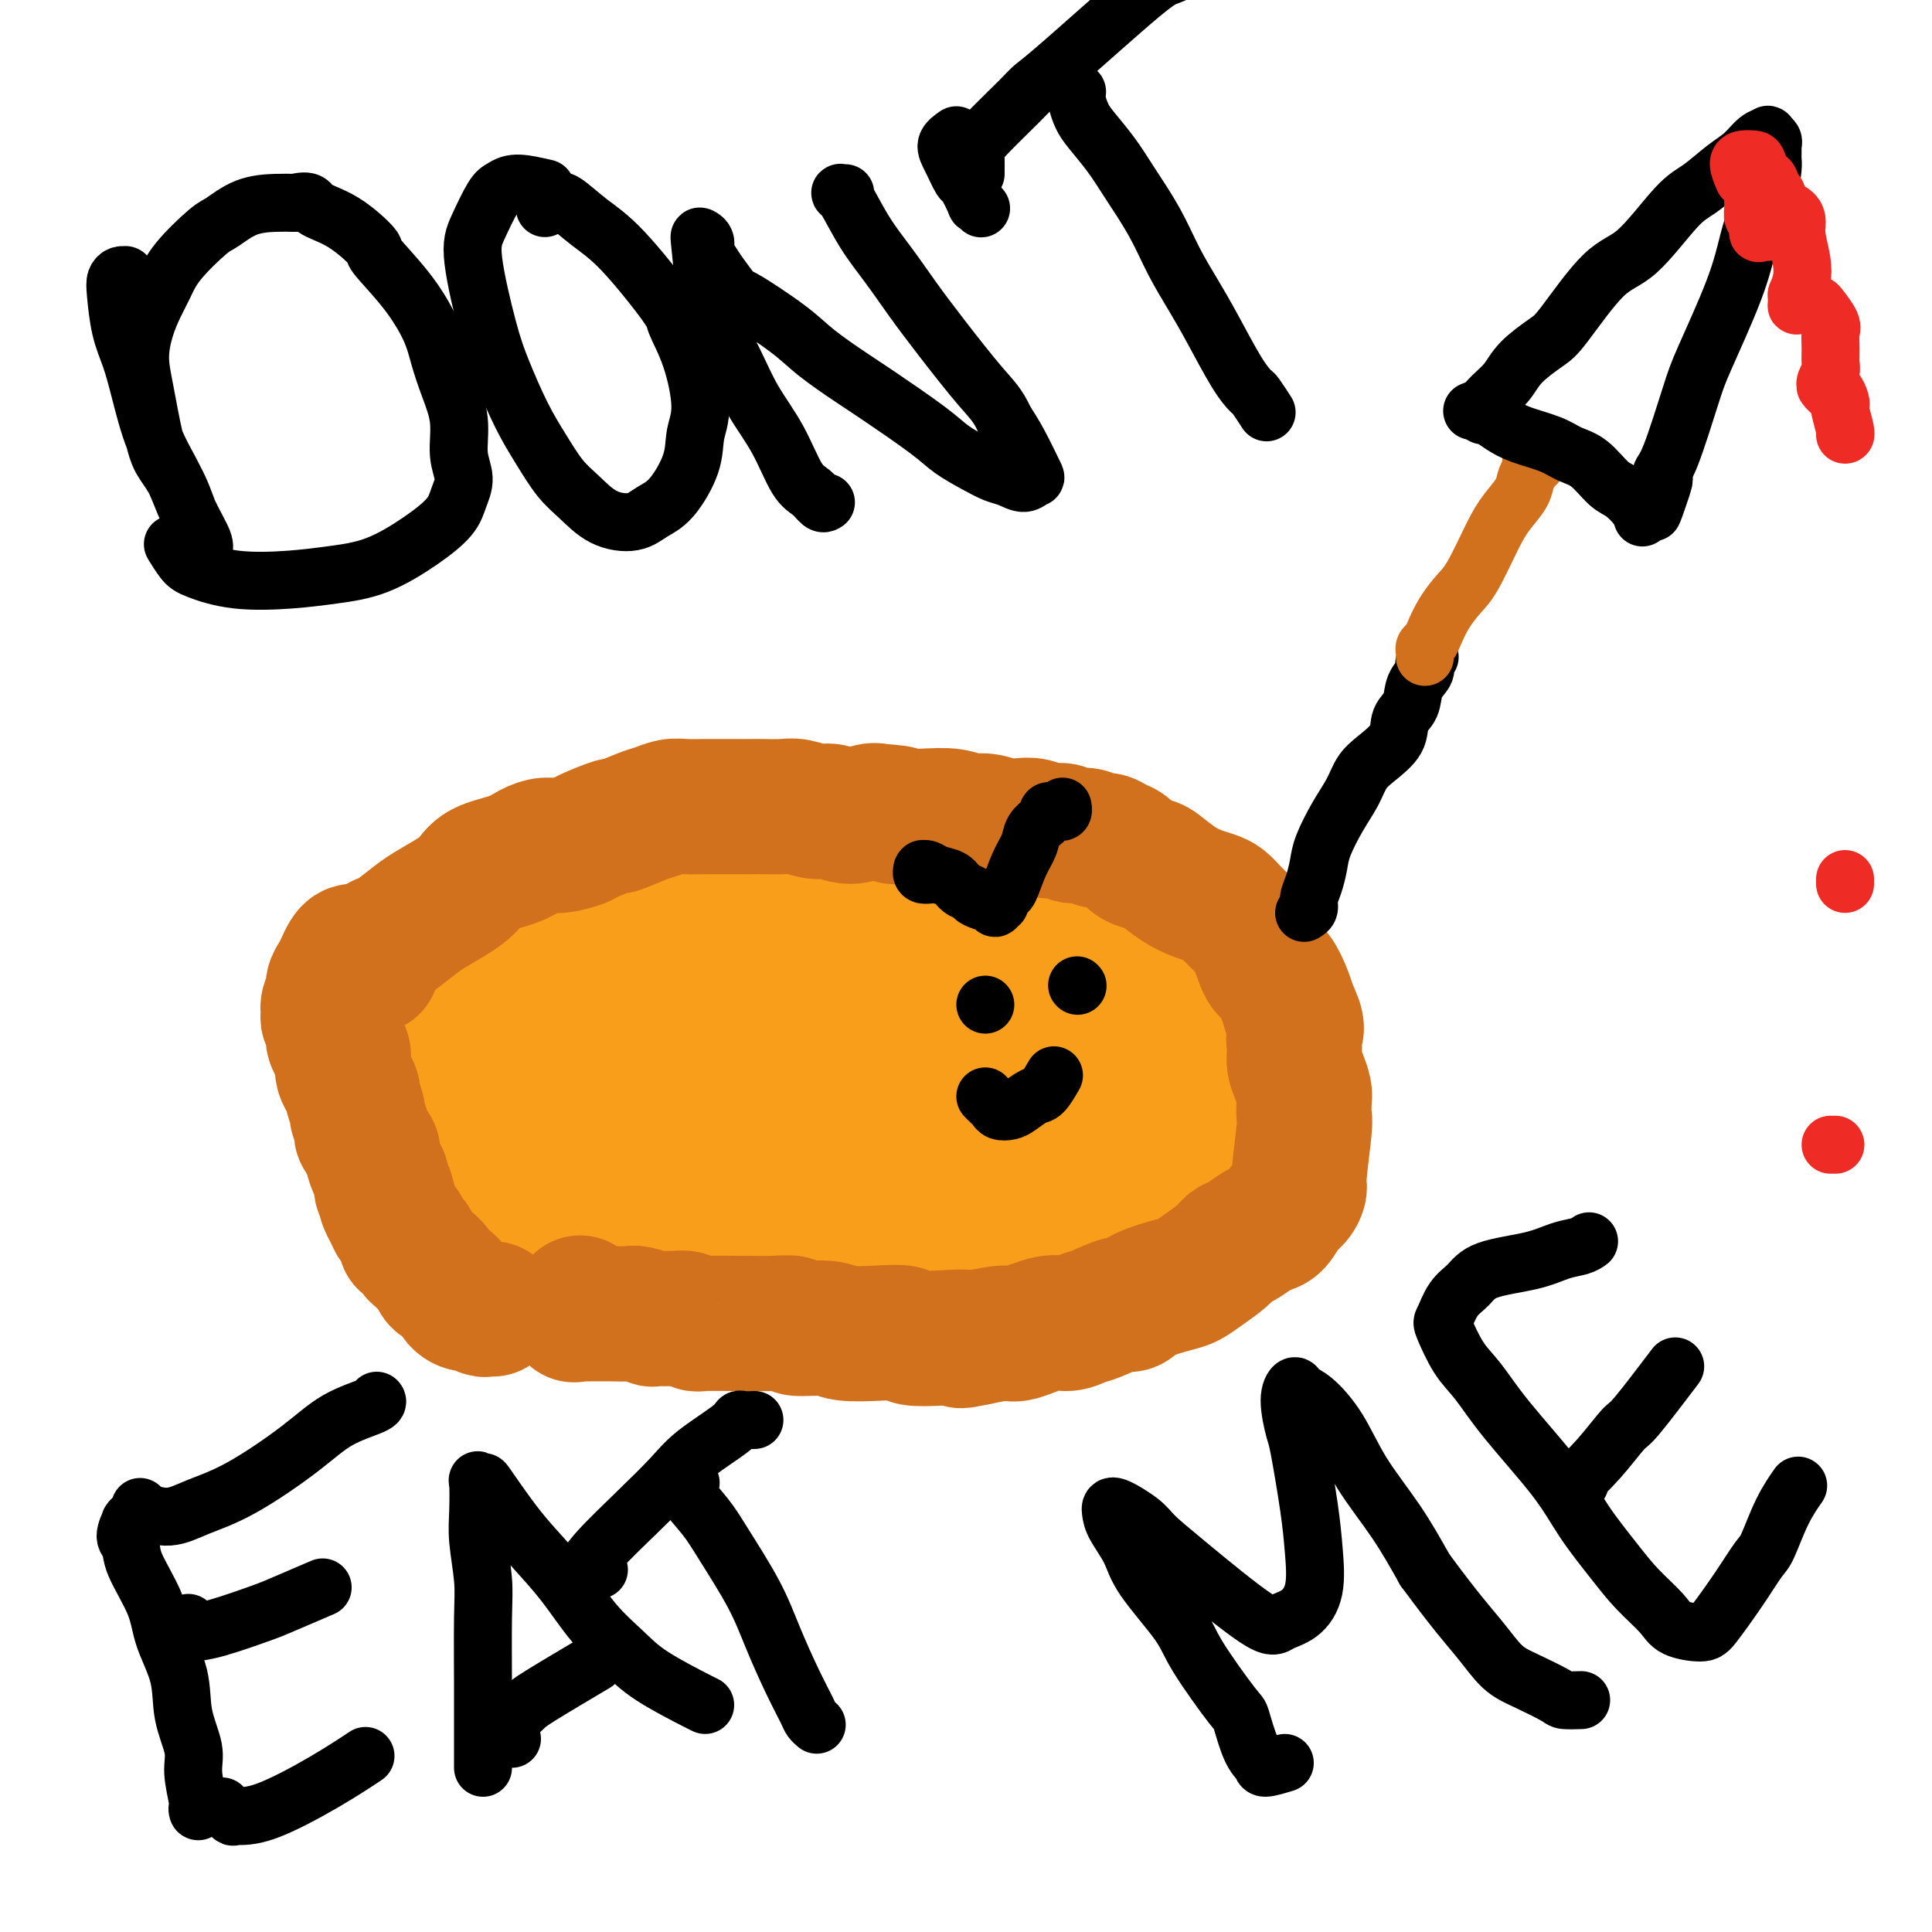 <svg viewBox='0 0 400 400' version='1.1' xmlns='http://www.w3.org/2000/svg' xmlns:xlink='http://www.w3.org/1999/xlink'><g fill='none' stroke='#F99E1B' stroke-width='12' stroke-linecap='round' stroke-linejoin='round'><path d='M68,199c1.426,0.429 2.853,0.858 4,1c1.147,0.142 2.015,-0.005 3,0c0.985,0.005 2.086,0.160 3,0c0.914,-0.160 1.639,-0.634 3,-1c1.361,-0.366 3.357,-0.624 5,-1c1.643,-0.376 2.934,-0.870 5,-1c2.066,-0.130 4.907,0.104 7,0c2.093,-0.104 3.436,-0.546 6,-1c2.564,-0.454 6.348,-0.921 9,-1c2.652,-0.079 4.172,0.230 6,0c1.828,-0.230 3.963,-1.001 6,-1c2.037,0.001 3.975,0.772 6,1c2.025,0.228 4.137,-0.087 6,0c1.863,0.087 3.479,0.574 6,1c2.521,0.426 5.948,0.789 8,1c2.052,0.211 2.728,0.271 4,0c1.272,-0.271 3.140,-0.871 5,-1c1.860,-0.129 3.711,0.213 5,0c1.289,-0.213 2.017,-0.982 4,-1c1.983,-0.018 5.223,0.713 7,1c1.777,0.287 2.093,0.130 4,0c1.907,-0.130 5.405,-0.232 7,0c1.595,0.232 1.289,0.798 2,1c0.711,0.202 2.441,0.040 5,0c2.559,-0.040 5.948,0.041 8,0c2.052,-0.041 2.768,-0.204 4,0c1.232,0.204 2.979,0.776 5,1c2.021,0.224 4.315,0.101 6,0c1.685,-0.101 2.761,-0.181 4,0c1.239,0.181 2.640,0.623 4,1c1.360,0.377 2.680,0.688 4,1'/><path d='M229,200c16.794,0.929 6.780,0.250 4,0c-2.780,-0.250 1.676,-0.071 4,0c2.324,0.071 2.518,0.033 3,0c0.482,-0.033 1.253,-0.060 2,0c0.747,0.060 1.470,0.209 2,0c0.530,-0.209 0.866,-0.774 1,-1c0.134,-0.226 0.067,-0.113 0,0'/><path d='M68,205c-0.845,-0.403 -1.691,-0.807 -2,-1c-0.309,-0.193 -0.083,-0.176 0,0c0.083,0.176 0.022,0.512 0,1c-0.022,0.488 -0.007,1.129 0,2c0.007,0.871 0.005,1.974 0,3c-0.005,1.026 -0.011,1.976 0,3c0.011,1.024 0.041,2.123 0,3c-0.041,0.877 -0.152,1.533 0,3c0.152,1.467 0.566,3.746 1,5c0.434,1.254 0.887,1.481 1,2c0.113,0.519 -0.114,1.328 0,2c0.114,0.672 0.569,1.207 1,2c0.431,0.793 0.836,1.844 1,3c0.164,1.156 0.085,2.417 0,3c-0.085,0.583 -0.177,0.488 0,1c0.177,0.512 0.624,1.632 1,3c0.376,1.368 0.681,2.985 1,4c0.319,1.015 0.652,1.427 1,2c0.348,0.573 0.711,1.308 1,2c0.289,0.692 0.505,1.340 1,2c0.495,0.660 1.270,1.333 2,2c0.730,0.667 1.416,1.330 2,2c0.584,0.670 1.066,1.348 2,2c0.934,0.652 2.319,1.278 3,2c0.681,0.722 0.658,1.542 1,2c0.342,0.458 1.051,0.556 2,1c0.949,0.444 2.140,1.235 3,2c0.860,0.765 1.389,1.504 2,2c0.611,0.496 1.306,0.748 2,1'/><path d='M94,266c3.785,3.585 2.249,1.549 2,1c-0.249,-0.549 0.789,0.390 2,1c1.211,0.610 2.596,0.893 4,1c1.404,0.107 2.827,0.039 4,0c1.173,-0.039 2.098,-0.048 3,0c0.902,0.048 1.783,0.153 3,0c1.217,-0.153 2.772,-0.563 4,-1c1.228,-0.437 2.131,-0.902 3,-1c0.869,-0.098 1.706,0.170 3,0c1.294,-0.170 3.046,-0.778 4,-1c0.954,-0.222 1.110,-0.059 2,0c0.890,0.059 2.514,0.012 4,0c1.486,-0.012 2.835,0.011 4,0c1.165,-0.011 2.146,-0.055 3,0c0.854,0.055 1.582,0.211 3,0c1.418,-0.211 3.526,-0.787 5,-1c1.474,-0.213 2.314,-0.061 3,0c0.686,0.061 1.218,0.030 2,0c0.782,-0.030 1.813,-0.061 3,0c1.187,0.061 2.530,0.214 4,0c1.470,-0.214 3.066,-0.793 4,-1c0.934,-0.207 1.205,-0.041 2,0c0.795,0.041 2.112,-0.041 3,0c0.888,0.041 1.346,0.207 3,0c1.654,-0.207 4.505,-0.788 6,-1c1.495,-0.212 1.634,-0.057 3,0c1.366,0.057 3.957,0.015 5,0c1.043,-0.015 0.537,-0.004 1,0c0.463,0.004 1.894,0.001 3,0c1.106,-0.001 1.887,-0.000 3,0c1.113,0.000 2.556,0.000 4,0'/><path d='M196,263c13.534,-0.928 5.369,-0.249 3,0c-2.369,0.249 1.058,0.067 3,0c1.942,-0.067 2.401,-0.018 3,0c0.599,0.018 1.340,0.005 2,0c0.660,-0.005 1.239,-0.001 2,0c0.761,0.001 1.702,0.001 3,0c1.298,-0.001 2.952,-0.001 4,0c1.048,0.001 1.491,0.005 2,0c0.509,-0.005 1.085,-0.019 2,0c0.915,0.019 2.171,0.073 3,0c0.829,-0.073 1.233,-0.271 2,0c0.767,0.271 1.897,1.011 3,1c1.103,-0.011 2.178,-0.772 3,-1c0.822,-0.228 1.390,0.079 2,0c0.610,-0.079 1.263,-0.543 2,-1c0.737,-0.457 1.560,-0.907 2,-1c0.440,-0.093 0.498,0.170 1,0c0.502,-0.170 1.448,-0.772 2,-1c0.552,-0.228 0.711,-0.080 2,-1c1.289,-0.920 3.708,-2.907 5,-4c1.292,-1.093 1.457,-1.291 2,-2c0.543,-0.709 1.465,-1.930 2,-3c0.535,-1.070 0.683,-1.991 1,-3c0.317,-1.009 0.802,-2.108 1,-3c0.198,-0.892 0.109,-1.579 0,-3c-0.109,-1.421 -0.240,-3.578 0,-5c0.240,-1.422 0.849,-2.110 1,-3c0.151,-0.890 -0.155,-1.981 0,-3c0.155,-1.019 0.773,-1.967 1,-3c0.227,-1.033 0.065,-2.152 0,-3c-0.065,-0.848 -0.032,-1.424 0,-2'/><path d='M255,222c0.624,-4.640 0.182,-2.239 0,-2c-0.182,0.239 -0.106,-1.683 0,-3c0.106,-1.317 0.240,-2.030 0,-3c-0.240,-0.970 -0.856,-2.198 -1,-3c-0.144,-0.802 0.183,-1.177 0,-2c-0.183,-0.823 -0.877,-2.093 -1,-3c-0.123,-0.907 0.325,-1.451 0,-2c-0.325,-0.549 -1.422,-1.104 -2,-2c-0.578,-0.896 -0.635,-2.132 -1,-3c-0.365,-0.868 -1.038,-1.367 -2,-2c-0.962,-0.633 -2.214,-1.400 -3,-2c-0.786,-0.600 -1.106,-1.035 -2,-2c-0.894,-0.965 -2.364,-2.462 -3,-3c-0.636,-0.538 -0.440,-0.118 -2,-1c-1.560,-0.882 -4.877,-3.067 -7,-4c-2.123,-0.933 -3.053,-0.612 -4,-1c-0.947,-0.388 -1.910,-1.483 -3,-2c-1.090,-0.517 -2.306,-0.457 -4,-1c-1.694,-0.543 -3.866,-1.690 -5,-2c-1.134,-0.310 -1.229,0.215 -2,0c-0.771,-0.215 -2.217,-1.171 -4,-2c-1.783,-0.829 -3.902,-1.532 -5,-2c-1.098,-0.468 -1.174,-0.700 -2,-1c-0.826,-0.300 -2.403,-0.669 -4,-1c-1.597,-0.331 -3.213,-0.624 -5,-1c-1.787,-0.376 -3.746,-0.833 -5,-1c-1.254,-0.167 -1.803,-0.042 -4,0c-2.197,0.042 -6.043,0.001 -8,0c-1.957,-0.001 -2.027,0.038 -3,0c-0.973,-0.038 -2.849,-0.154 -5,0c-2.151,0.154 -4.575,0.577 -7,1'/><path d='M161,172c-5.100,0.329 -4.352,0.651 -5,1c-0.648,0.349 -2.694,0.723 -4,1c-1.306,0.277 -1.874,0.455 -4,1c-2.126,0.545 -5.811,1.456 -8,2c-2.189,0.544 -2.880,0.722 -4,1c-1.120,0.278 -2.667,0.655 -4,1c-1.333,0.345 -2.452,0.658 -4,1c-1.548,0.342 -3.527,0.711 -5,1c-1.473,0.289 -2.442,0.496 -4,1c-1.558,0.504 -3.706,1.305 -5,2c-1.294,0.695 -1.735,1.286 -3,2c-1.265,0.714 -3.353,1.552 -5,2c-1.647,0.448 -2.851,0.504 -4,1c-1.149,0.496 -2.243,1.430 -3,2c-0.757,0.570 -1.178,0.774 -2,1c-0.822,0.226 -2.044,0.472 -3,1c-0.956,0.528 -1.645,1.337 -3,2c-1.355,0.663 -3.375,1.178 -5,2c-1.625,0.822 -2.855,1.949 -4,3c-1.145,1.051 -2.205,2.025 -3,3c-0.795,0.975 -1.323,1.950 -2,3c-0.677,1.050 -1.502,2.177 -2,3c-0.498,0.823 -0.670,1.344 -1,2c-0.330,0.656 -0.820,1.446 -1,2c-0.180,0.554 -0.052,0.873 0,1c0.052,0.127 0.026,0.064 0,0'/><path d='M81,194c0.431,-1.572 0.862,-3.143 1,-3c0.138,0.143 -0.015,2.002 0,4c0.015,1.998 0.200,4.135 0,7c-0.200,2.865 -0.785,6.458 -1,11c-0.215,4.542 -0.062,10.032 0,17c0.062,6.968 0.032,15.413 0,20c-0.032,4.587 -0.066,5.316 0,6c0.066,0.684 0.231,1.323 1,-1c0.769,-2.323 2.143,-7.608 3,-12c0.857,-4.392 1.196,-7.892 2,-12c0.804,-4.108 2.074,-8.824 3,-13c0.926,-4.176 1.510,-7.811 2,-12c0.490,-4.189 0.887,-8.933 1,-11c0.113,-2.067 -0.057,-1.456 0,-1c0.057,0.456 0.340,0.758 0,2c-0.340,1.242 -1.303,3.422 -2,8c-0.697,4.578 -1.128,11.552 -2,19c-0.872,7.448 -2.186,15.369 -3,20c-0.814,4.631 -1.129,5.972 -1,7c0.129,1.028 0.700,1.743 1,1c0.300,-0.743 0.328,-2.945 1,-6c0.672,-3.055 1.988,-6.962 3,-11c1.012,-4.038 1.720,-8.207 3,-14c1.280,-5.793 3.130,-13.212 4,-18c0.870,-4.788 0.758,-6.946 1,-8c0.242,-1.054 0.838,-1.003 1,-1c0.162,0.003 -0.111,-0.044 -1,4c-0.889,4.044 -2.393,12.177 -3,18c-0.607,5.823 -0.317,9.337 -1,15c-0.683,5.663 -2.338,13.475 -3,19c-0.662,5.525 -0.331,8.762 0,12'/><path d='M91,261c-0.890,10.013 0.385,1.545 1,-2c0.615,-3.545 0.569,-2.169 1,-5c0.431,-2.831 1.340,-9.871 2,-15c0.660,-5.129 1.073,-8.348 3,-16c1.927,-7.652 5.370,-19.737 7,-26c1.630,-6.263 1.448,-6.705 1,-7c-0.448,-0.295 -1.161,-0.442 -2,1c-0.839,1.442 -1.802,4.473 -3,9c-1.198,4.527 -2.630,10.551 -4,16c-1.370,5.449 -2.677,10.323 -4,18c-1.323,7.677 -2.663,18.158 -3,23c-0.337,4.842 0.330,4.044 1,4c0.670,-0.044 1.345,0.666 3,-3c1.655,-3.666 4.291,-11.706 6,-18c1.709,-6.294 2.492,-10.840 4,-16c1.508,-5.160 3.740,-10.934 5,-15c1.260,-4.066 1.547,-6.423 2,-9c0.453,-2.577 1.070,-5.375 0,-4c-1.070,1.375 -3.828,6.921 -5,9c-1.172,2.079 -0.757,0.691 -2,6c-1.243,5.309 -4.143,17.314 -6,25c-1.857,7.686 -2.672,11.053 -3,15c-0.328,3.947 -0.169,8.474 0,10c0.169,1.526 0.346,0.049 1,-2c0.654,-2.049 1.783,-4.672 3,-9c1.217,-4.328 2.520,-10.361 4,-16c1.480,-5.639 3.137,-10.884 5,-16c1.863,-5.116 3.932,-10.103 5,-14c1.068,-3.897 1.134,-6.703 1,-9c-0.134,-2.297 -0.467,-4.085 -1,-3c-0.533,1.085 -1.267,5.042 -2,9'/><path d='M111,201c-1.683,5.872 -4.891,16.051 -7,24c-2.109,7.949 -3.119,13.667 -4,19c-0.881,5.333 -1.632,10.280 -2,13c-0.368,2.720 -0.352,3.214 0,3c0.352,-0.214 1.040,-1.135 2,-4c0.960,-2.865 2.191,-7.675 4,-13c1.809,-5.325 4.195,-11.166 7,-19c2.805,-7.834 6.028,-17.662 8,-24c1.972,-6.338 2.693,-9.185 3,-11c0.307,-1.815 0.201,-2.596 0,-3c-0.201,-0.404 -0.496,-0.431 -2,4c-1.504,4.431 -4.218,13.321 -6,20c-1.782,6.679 -2.632,11.149 -4,19c-1.368,7.851 -3.254,19.083 -4,24c-0.746,4.917 -0.354,3.518 0,4c0.354,0.482 0.668,2.844 2,1c1.332,-1.844 3.682,-7.893 5,-13c1.318,-5.107 1.606,-9.273 4,-17c2.394,-7.727 6.895,-19.016 9,-26c2.105,-6.984 1.813,-9.664 2,-12c0.187,-2.336 0.852,-4.330 1,-5c0.148,-0.670 -0.222,-0.018 -1,1c-0.778,1.018 -1.963,2.400 -4,9c-2.037,6.600 -4.927,18.417 -6,24c-1.073,5.583 -0.329,4.931 -1,10c-0.671,5.069 -2.756,15.857 -3,21c-0.244,5.143 1.355,4.641 2,4c0.645,-0.641 0.338,-1.419 1,-3c0.662,-1.581 2.294,-3.964 5,-11c2.706,-7.036 6.488,-18.725 9,-27c2.512,-8.275 3.756,-13.138 5,-18'/><path d='M136,195c3.309,-11.418 1.583,-10.462 1,-11c-0.583,-0.538 -0.023,-2.568 0,-4c0.023,-1.432 -0.491,-2.266 -2,2c-1.509,4.266 -4.014,13.632 -6,20c-1.986,6.368 -3.453,9.739 -5,17c-1.547,7.261 -3.173,18.412 -4,25c-0.827,6.588 -0.853,8.615 0,10c0.853,1.385 2.587,2.130 4,1c1.413,-1.130 2.507,-4.134 4,-8c1.493,-3.866 3.386,-8.594 5,-15c1.614,-6.406 2.948,-14.490 4,-18c1.052,-3.510 1.824,-2.444 3,-7c1.176,-4.556 2.758,-14.732 3,-19c0.242,-4.268 -0.857,-2.626 -2,-2c-1.143,0.626 -2.332,0.236 -4,4c-1.668,3.764 -3.817,11.680 -5,18c-1.183,6.320 -1.400,11.042 -2,16c-0.600,4.958 -1.583,10.152 -2,15c-0.417,4.848 -0.269,9.349 0,11c0.269,1.651 0.659,0.451 1,0c0.341,-0.451 0.632,-0.154 2,-4c1.368,-3.846 3.814,-11.835 6,-18c2.186,-6.165 4.111,-10.506 6,-17c1.889,-6.494 3.742,-15.141 5,-20c1.258,-4.859 1.922,-5.929 2,-7c0.078,-1.071 -0.431,-2.142 -1,-2c-0.569,0.142 -1.200,1.497 -2,4c-0.800,2.503 -1.771,6.156 -3,11c-1.229,4.844 -2.715,10.881 -4,16c-1.285,5.119 -2.367,9.320 -3,15c-0.633,5.680 -0.816,12.840 -1,20'/><path d='M136,248c-0.461,6.556 0.388,5.447 1,5c0.612,-0.447 0.987,-0.231 3,-5c2.013,-4.769 5.662,-14.525 8,-22c2.338,-7.475 3.364,-12.671 5,-18c1.636,-5.329 3.882,-10.790 5,-15c1.118,-4.210 1.106,-7.169 1,-9c-0.106,-1.831 -0.308,-2.535 -1,-3c-0.692,-0.465 -1.874,-0.692 -3,2c-1.126,2.692 -2.197,8.303 -3,13c-0.803,4.697 -1.339,8.480 -2,15c-0.661,6.520 -1.448,15.778 -2,23c-0.552,7.222 -0.870,12.410 -1,16c-0.130,3.590 -0.073,5.583 1,5c1.073,-0.583 3.161,-3.742 5,-8c1.839,-4.258 3.429,-9.614 5,-15c1.571,-5.386 3.124,-10.802 5,-18c1.876,-7.198 4.073,-16.178 5,-21c0.927,-4.822 0.582,-5.488 0,-6c-0.582,-0.512 -1.401,-0.872 -2,0c-0.599,0.872 -0.979,2.974 -2,9c-1.021,6.026 -2.685,15.975 -4,23c-1.315,7.025 -2.282,11.126 -3,16c-0.718,4.874 -1.189,10.520 -1,14c0.189,3.480 1.036,4.795 2,5c0.964,0.205 2.046,-0.701 4,-7c1.954,-6.299 4.781,-17.993 7,-26c2.219,-8.007 3.829,-12.328 5,-18c1.171,-5.672 1.901,-12.696 2,-16c0.099,-3.304 -0.435,-2.890 -1,-2c-0.565,0.890 -1.161,2.254 -2,5c-0.839,2.746 -1.919,6.873 -3,11'/><path d='M170,201c-1.510,4.959 -2.284,10.357 -3,16c-0.716,5.643 -1.375,11.532 -2,16c-0.625,4.468 -1.216,7.514 -1,10c0.216,2.486 1.238,4.413 2,5c0.762,0.587 1.263,-0.166 3,-5c1.737,-4.834 4.711,-13.749 7,-20c2.289,-6.251 3.893,-9.836 5,-15c1.107,-5.164 1.717,-11.905 2,-15c0.283,-3.095 0.240,-2.542 0,-2c-0.240,0.542 -0.678,1.074 -1,3c-0.322,1.926 -0.530,5.246 -1,9c-0.470,3.754 -1.203,7.944 -2,12c-0.797,4.056 -1.659,7.980 -2,13c-0.341,5.020 -0.160,11.136 0,14c0.160,2.864 0.299,2.476 1,1c0.701,-1.476 1.965,-4.039 3,-8c1.035,-3.961 1.841,-9.318 3,-14c1.159,-4.682 2.672,-8.688 4,-14c1.328,-5.312 2.472,-11.930 3,-15c0.528,-3.070 0.438,-2.590 0,-3c-0.438,-0.410 -1.226,-1.708 -2,1c-0.774,2.708 -1.534,9.422 -2,15c-0.466,5.578 -0.639,10.018 -1,15c-0.361,4.982 -0.911,10.505 -1,15c-0.089,4.495 0.283,7.963 1,9c0.717,1.037 1.779,-0.356 3,-3c1.221,-2.644 2.601,-6.540 4,-11c1.399,-4.460 2.818,-9.484 4,-14c1.182,-4.516 2.126,-8.524 3,-12c0.874,-3.476 1.678,-6.422 2,-8c0.322,-1.578 0.161,-1.789 0,-2'/><path d='M202,194c2.552,-6.292 0.932,2.977 0,8c-0.932,5.023 -1.178,5.800 -1,9c0.178,3.200 0.779,8.823 1,13c0.221,4.177 0.063,6.908 0,8c-0.063,1.092 -0.032,0.546 0,0'/></g>
<g fill='none' stroke='#F99E1B' stroke-width='28' stroke-linecap='round' stroke-linejoin='round'><path d='M177,224c-2.822,-1.048 -5.644,-2.096 -7,-3c-1.356,-0.904 -1.245,-1.664 -1,-3c0.245,-1.336 0.623,-3.247 2,-5c1.377,-1.753 3.753,-3.348 8,-5c4.247,-1.652 10.367,-3.361 14,-4c3.633,-0.639 4.781,-0.209 7,1c2.219,1.209 5.509,3.196 7,5c1.491,1.804 1.183,3.426 1,5c-0.183,1.574 -0.240,3.102 -1,5c-0.760,1.898 -2.223,4.167 -4,6c-1.777,1.833 -3.867,3.231 -6,4c-2.133,0.769 -4.308,0.910 -7,0c-2.692,-0.910 -5.902,-2.869 -7,-4c-1.098,-1.131 -0.083,-1.433 0,-3c0.083,-1.567 -0.767,-4.400 1,-7c1.767,-2.600 6.151,-4.966 9,-6c2.849,-1.034 4.162,-0.736 7,1c2.838,1.736 7.199,4.908 10,8c2.801,3.092 4.040,6.102 5,9c0.960,2.898 1.641,5.683 2,8c0.359,2.317 0.397,4.167 0,6c-0.397,1.833 -1.231,3.648 -2,5c-0.769,1.352 -1.475,2.239 -4,2c-2.525,-0.239 -6.868,-1.605 -10,-3c-3.132,-1.395 -5.052,-2.818 -8,-4c-2.948,-1.182 -6.923,-2.121 -9,-3c-2.077,-0.879 -2.255,-1.697 -2,-2c0.255,-0.303 0.945,-0.092 2,0c1.055,0.092 2.476,0.063 4,0c1.524,-0.063 3.150,-0.161 5,0c1.850,0.161 3.925,0.580 6,1'/><path d='M199,238c3.445,0.708 3.557,1.980 4,3c0.443,1.020 1.217,1.790 1,3c-0.217,1.210 -1.425,2.862 -2,4c-0.575,1.138 -0.518,1.763 -3,3c-2.482,1.237 -7.505,3.085 -11,4c-3.495,0.915 -5.463,0.897 -8,1c-2.537,0.103 -5.644,0.325 -9,0c-3.356,-0.325 -6.962,-1.199 -10,-2c-3.038,-0.801 -5.510,-1.529 -8,-2c-2.490,-0.471 -4.999,-0.683 -7,-1c-2.001,-0.317 -3.494,-0.737 -5,-1c-1.506,-0.263 -3.023,-0.369 -4,0c-0.977,0.369 -1.412,1.213 -3,2c-1.588,0.787 -4.328,1.517 -6,2c-1.672,0.483 -2.277,0.719 -3,1c-0.723,0.281 -1.564,0.607 -2,1c-0.436,0.393 -0.468,0.853 -1,1c-0.532,0.147 -1.564,-0.019 -2,0c-0.436,0.019 -0.275,0.223 0,0c0.275,-0.223 0.665,-0.872 1,-1c0.335,-0.128 0.616,0.264 2,0c1.384,-0.264 3.872,-1.184 6,-2c2.128,-0.816 3.897,-1.527 6,-2c2.103,-0.473 4.539,-0.708 7,-1c2.461,-0.292 4.947,-0.640 7,-1c2.053,-0.360 3.673,-0.731 7,-1c3.327,-0.269 8.361,-0.437 12,-1c3.639,-0.563 5.883,-1.522 8,-2c2.117,-0.478 4.109,-0.475 8,-1c3.891,-0.525 9.683,-1.579 13,-2c3.317,-0.421 4.158,-0.211 5,0'/><path d='M202,243c13.023,-1.783 12.082,-1.742 13,-2c0.918,-0.258 3.695,-0.815 6,-1c2.305,-0.185 4.138,0.003 6,0c1.862,-0.003 3.754,-0.195 6,0c2.246,0.195 4.844,0.779 6,1c1.156,0.221 0.868,0.079 2,0c1.132,-0.079 3.685,-0.096 5,0c1.315,0.096 1.393,0.306 2,0c0.607,-0.306 1.742,-1.128 2,-2c0.258,-0.872 -0.363,-1.793 -1,-3c-0.637,-1.207 -1.292,-2.698 -2,-4c-0.708,-1.302 -1.470,-2.414 -3,-5c-1.530,-2.586 -3.829,-6.644 -6,-10c-2.171,-3.356 -4.215,-6.009 -5,-7c-0.785,-0.991 -0.311,-0.319 -3,-3c-2.689,-2.681 -8.541,-8.715 -12,-12c-3.459,-3.285 -4.527,-3.822 -6,-5c-1.473,-1.178 -3.353,-2.997 -5,-4c-1.647,-1.003 -3.063,-1.192 -5,-2c-1.937,-0.808 -4.397,-2.237 -7,-3c-2.603,-0.763 -5.349,-0.861 -7,-1c-1.651,-0.139 -2.208,-0.318 -4,0c-1.792,0.318 -4.819,1.133 -7,2c-2.181,0.867 -3.516,1.787 -4,2c-0.484,0.213 -0.117,-0.280 -1,0c-0.883,0.280 -3.014,1.333 -4,2c-0.986,0.667 -0.825,0.950 -1,1c-0.175,0.050 -0.686,-0.131 -1,0c-0.314,0.131 -0.431,0.574 0,1c0.431,0.426 1.409,0.836 2,1c0.591,0.164 0.796,0.082 1,0'/><path d='M169,189c0.993,0.157 1.974,0.048 4,0c2.026,-0.048 5.097,-0.035 7,0c1.903,0.035 2.637,0.093 4,0c1.363,-0.093 3.353,-0.335 6,0c2.647,0.335 5.950,1.249 8,2c2.050,0.751 2.846,1.341 4,2c1.154,0.659 2.664,1.389 5,3c2.336,1.611 5.497,4.103 8,6c2.503,1.897 4.348,3.199 5,4c0.652,0.801 0.110,1.100 1,3c0.890,1.900 3.210,5.401 5,8c1.790,2.599 3.050,4.295 4,6c0.950,1.705 1.592,3.420 2,5c0.408,1.580 0.584,3.024 1,5c0.416,1.976 1.072,4.485 1,6c-0.072,1.515 -0.872,2.038 -2,3c-1.128,0.962 -2.583,2.364 -4,3c-1.417,0.636 -2.797,0.507 -4,1c-1.203,0.493 -2.229,1.608 -4,2c-1.771,0.392 -4.287,0.060 -7,0c-2.713,-0.060 -5.624,0.153 -9,0c-3.376,-0.153 -7.218,-0.671 -10,-1c-2.782,-0.329 -4.503,-0.469 -6,-1c-1.497,-0.531 -2.770,-1.452 -4,-2c-1.230,-0.548 -2.416,-0.723 -4,-1c-1.584,-0.277 -3.564,-0.655 -5,-1c-1.436,-0.345 -2.327,-0.656 -4,-1c-1.673,-0.344 -4.129,-0.721 -6,-1c-1.871,-0.279 -3.158,-0.460 -5,-1c-1.842,-0.540 -4.241,-1.440 -6,-2c-1.759,-0.560 -2.880,-0.780 -4,-1'/><path d='M150,236c-9.049,-1.958 -4.671,-0.853 -5,-1c-0.329,-0.147 -5.364,-1.546 -8,-2c-2.636,-0.454 -2.873,0.036 -4,0c-1.127,-0.036 -3.143,-0.597 -5,-1c-1.857,-0.403 -3.554,-0.649 -6,-1c-2.446,-0.351 -5.642,-0.808 -7,-1c-1.358,-0.192 -0.878,-0.119 -2,0c-1.122,0.119 -3.847,0.284 -6,0c-2.153,-0.284 -3.735,-1.016 -5,-1c-1.265,0.016 -2.212,0.779 -3,1c-0.788,0.221 -1.419,-0.100 -2,0c-0.581,0.100 -1.114,0.620 -2,1c-0.886,0.380 -2.124,0.621 -3,1c-0.876,0.379 -1.389,0.897 -2,1c-0.611,0.103 -1.320,-0.210 -2,0c-0.680,0.210 -1.330,0.941 -2,1c-0.670,0.059 -1.359,-0.554 -2,-1c-0.641,-0.446 -1.233,-0.725 -2,-2c-0.767,-1.275 -1.707,-3.546 -2,-5c-0.293,-1.454 0.062,-2.091 0,-3c-0.062,-0.909 -0.539,-2.088 -1,-3c-0.461,-0.912 -0.904,-1.555 -1,-2c-0.096,-0.445 0.155,-0.691 0,-1c-0.155,-0.309 -0.714,-0.679 -1,-1c-0.286,-0.321 -0.297,-0.591 0,0c0.297,0.591 0.903,2.045 1,3c0.097,0.955 -0.314,1.411 0,3c0.314,1.589 1.354,4.313 2,6c0.646,1.687 0.899,2.339 2,3c1.101,0.661 3.051,1.330 5,2'/><path d='M87,233c2.072,1.345 3.753,2.206 6,3c2.247,0.794 5.060,1.520 9,2c3.940,0.480 9.006,0.714 13,1c3.994,0.286 6.915,0.623 10,1c3.085,0.377 6.335,0.794 9,1c2.665,0.206 4.746,0.200 9,0c4.254,-0.200 10.682,-0.593 15,-1c4.318,-0.407 6.525,-0.828 10,-1c3.475,-0.172 8.219,-0.094 12,0c3.781,0.094 6.597,0.204 11,1c4.403,0.796 10.391,2.279 13,3c2.609,0.721 1.840,0.680 3,1c1.160,0.320 4.248,1.000 7,2c2.752,1.000 5.168,2.321 7,3c1.832,0.679 3.079,0.718 4,1c0.921,0.282 1.515,0.808 2,1c0.485,0.192 0.861,0.052 1,0c0.139,-0.052 0.040,-0.015 0,0c-0.040,0.015 -0.020,0.007 0,0'/></g>
<g fill='none' stroke='#D2711D' stroke-width='28' stroke-linecap='round' stroke-linejoin='round'><path d='M77,200c0.203,-0.731 0.405,-1.462 0,-2c-0.405,-0.538 -1.418,-0.884 -2,-1c-0.582,-0.116 -0.733,-0.001 -1,0c-0.267,0.001 -0.650,-0.113 -1,0c-0.350,0.113 -0.667,0.453 -1,1c-0.333,0.547 -0.681,1.301 -1,2c-0.319,0.699 -0.607,1.343 -1,2c-0.393,0.657 -0.891,1.327 -1,2c-0.109,0.673 0.171,1.349 0,2c-0.171,0.651 -0.793,1.276 -1,2c-0.207,0.724 -0.000,1.546 0,2c0.000,0.454 -0.206,0.541 0,1c0.206,0.459 0.826,1.292 1,2c0.174,0.708 -0.098,1.292 0,2c0.098,0.708 0.565,1.540 1,2c0.435,0.460 0.839,0.547 1,1c0.161,0.453 0.081,1.271 0,2c-0.081,0.729 -0.161,1.369 0,2c0.161,0.631 0.564,1.252 1,2c0.436,0.748 0.906,1.623 1,2c0.094,0.377 -0.187,0.256 0,1c0.187,0.744 0.842,2.354 1,3c0.158,0.646 -0.183,0.328 0,1c0.183,0.672 0.889,2.333 1,3c0.111,0.667 -0.373,0.338 0,1c0.373,0.662 1.602,2.314 2,3c0.398,0.686 -0.034,0.408 0,1c0.034,0.592 0.535,2.056 1,3c0.465,0.944 0.894,1.370 1,2c0.106,0.630 -0.113,1.466 0,2c0.113,0.534 0.556,0.767 1,1'/><path d='M80,247c1.809,6.086 0.331,2.800 0,2c-0.331,-0.800 0.485,0.886 1,2c0.515,1.114 0.729,1.656 1,2c0.271,0.344 0.597,0.491 1,1c0.403,0.509 0.882,1.379 1,2c0.118,0.621 -0.124,0.992 0,1c0.124,0.008 0.615,-0.346 1,0c0.385,0.346 0.666,1.392 1,2c0.334,0.608 0.723,0.777 1,1c0.277,0.223 0.444,0.501 1,1c0.556,0.499 1.501,1.220 2,2c0.499,0.780 0.552,1.620 1,2c0.448,0.380 1.290,0.302 2,1c0.710,0.698 1.289,2.173 2,3c0.711,0.827 1.553,1.006 2,1c0.447,-0.006 0.498,-0.198 1,0c0.502,0.198 1.454,0.785 2,1c0.546,0.215 0.685,0.058 1,0c0.315,-0.058 0.804,-0.017 1,0c0.196,0.017 0.098,0.008 0,0'/><path d='M79,195c-0.139,0.555 -0.279,1.110 0,1c0.279,-0.110 0.976,-0.886 1,-1c0.024,-0.114 -0.625,0.434 0,0c0.625,-0.434 2.524,-1.849 4,-3c1.476,-1.151 2.530,-2.037 4,-3c1.470,-0.963 3.355,-2.002 5,-3c1.645,-0.998 3.049,-1.956 4,-3c0.951,-1.044 1.450,-2.174 3,-3c1.550,-0.826 4.153,-1.349 6,-2c1.847,-0.651 2.938,-1.430 4,-2c1.062,-0.570 2.093,-0.931 3,-1c0.907,-0.069 1.689,0.155 3,0c1.311,-0.155 3.153,-0.689 4,-1c0.847,-0.311 0.701,-0.398 2,-1c1.299,-0.602 4.042,-1.720 5,-2c0.958,-0.280 0.131,0.279 1,0c0.869,-0.279 3.434,-1.395 5,-2c1.566,-0.605 2.135,-0.698 3,-1c0.865,-0.302 2.028,-0.813 3,-1c0.972,-0.187 1.753,-0.050 3,0c1.247,0.050 2.960,0.014 4,0c1.040,-0.014 1.407,-0.005 3,0c1.593,0.005 4.412,0.005 6,0c1.588,-0.005 1.947,-0.017 3,0c1.053,0.017 2.801,0.062 4,0c1.199,-0.062 1.847,-0.230 3,0c1.153,0.230 2.809,0.860 4,1c1.191,0.140 1.917,-0.210 3,0c1.083,0.210 2.522,0.980 4,1c1.478,0.020 2.994,-0.708 4,-1c1.006,-0.292 1.503,-0.146 2,0'/><path d='M182,168c7.050,0.377 3.175,0.818 3,1c-0.175,0.182 3.349,0.105 6,0c2.651,-0.105 4.428,-0.238 6,0c1.572,0.238 2.938,0.847 4,1c1.062,0.153 1.820,-0.151 3,0c1.180,0.151 2.781,0.757 4,1c1.219,0.243 2.055,0.122 3,0c0.945,-0.122 2.000,-0.244 3,0c1.000,0.244 1.944,0.854 3,1c1.056,0.146 2.222,-0.172 3,0c0.778,0.172 1.167,0.834 2,1c0.833,0.166 2.110,-0.164 3,0c0.890,0.164 1.392,0.821 2,1c0.608,0.179 1.322,-0.120 2,0c0.678,0.120 1.321,0.660 2,1c0.679,0.340 1.395,0.479 2,1c0.605,0.521 1.099,1.425 2,2c0.901,0.575 2.209,0.823 3,1c0.791,0.177 1.065,0.284 2,1c0.935,0.716 2.529,2.040 4,3c1.471,0.960 2.818,1.557 4,2c1.182,0.443 2.200,0.734 3,1c0.800,0.266 1.383,0.509 2,1c0.617,0.491 1.267,1.231 2,2c0.733,0.769 1.547,1.565 2,2c0.453,0.435 0.545,0.507 1,1c0.455,0.493 1.274,1.406 2,3c0.726,1.594 1.360,3.871 2,5c0.640,1.129 1.288,1.112 2,2c0.712,0.888 1.489,2.682 2,4c0.511,1.318 0.755,2.159 1,3'/><path d='M267,209c2.080,4.083 1.279,4.291 1,5c-0.279,0.709 -0.036,1.918 0,3c0.036,1.082 -0.134,2.038 0,3c0.134,0.962 0.573,1.931 1,3c0.427,1.069 0.843,2.237 1,3c0.157,0.763 0.057,1.121 0,2c-0.057,0.879 -0.070,2.280 0,3c0.070,0.720 0.223,0.758 0,3c-0.223,2.242 -0.822,6.688 -1,9c-0.178,2.312 0.065,2.489 0,3c-0.065,0.511 -0.439,1.354 -1,2c-0.561,0.646 -1.309,1.094 -2,2c-0.691,0.906 -1.326,2.270 -2,3c-0.674,0.730 -1.386,0.828 -2,1c-0.614,0.172 -1.130,0.420 -2,1c-0.870,0.580 -2.096,1.493 -3,2c-0.904,0.507 -1.488,0.607 -2,1c-0.512,0.393 -0.952,1.077 -2,2c-1.048,0.923 -2.704,2.084 -4,3c-1.296,0.916 -2.231,1.589 -3,2c-0.769,0.411 -1.371,0.562 -3,1c-1.629,0.438 -4.284,1.164 -6,2c-1.716,0.836 -2.493,1.784 -3,2c-0.507,0.216 -0.744,-0.298 -2,0c-1.256,0.298 -3.530,1.408 -5,2c-1.470,0.592 -2.134,0.666 -3,1c-0.866,0.334 -1.934,0.929 -3,1c-1.066,0.071 -2.131,-0.383 -4,0c-1.869,0.383 -4.542,1.603 -6,2c-1.458,0.397 -1.702,-0.029 -3,0c-1.298,0.029 -3.649,0.515 -6,1'/><path d='M202,277c-5.193,1.087 -2.174,0.305 -2,0c0.174,-0.305 -2.495,-0.133 -5,0c-2.505,0.133 -4.844,0.228 -6,0c-1.156,-0.228 -1.127,-0.778 -2,-1c-0.873,-0.222 -2.648,-0.116 -5,0c-2.352,0.116 -5.282,0.241 -7,0c-1.718,-0.241 -2.225,-0.849 -4,-1c-1.775,-0.151 -4.817,0.156 -6,0c-1.183,-0.156 -0.506,-0.774 -1,-1c-0.494,-0.226 -2.159,-0.060 -4,0c-1.841,0.060 -3.858,0.012 -5,0c-1.142,-0.012 -1.409,0.011 -3,0c-1.591,-0.011 -4.506,-0.055 -6,0c-1.494,0.055 -1.566,0.211 -2,0c-0.434,-0.211 -1.228,-0.789 -2,-1c-0.772,-0.211 -1.522,-0.057 -2,0c-0.478,0.057 -0.686,0.016 -1,0c-0.314,-0.016 -0.735,-0.008 -1,0c-0.265,0.008 -0.374,0.016 -1,0c-0.626,-0.016 -1.770,-0.057 -2,0c-0.230,0.057 0.454,0.211 0,0c-0.454,-0.211 -2.047,-0.789 -3,-1c-0.953,-0.211 -1.267,-0.056 -2,0c-0.733,0.056 -1.885,0.015 -3,0c-1.115,-0.015 -2.195,-0.002 -3,0c-0.805,0.002 -1.336,-0.007 -2,0c-0.664,0.007 -1.460,0.029 -2,0c-0.540,-0.029 -0.825,-0.111 -1,0c-0.175,0.111 -0.239,0.414 0,0c0.239,-0.414 0.783,-1.547 1,-2c0.217,-0.453 0.109,-0.227 0,0'/></g>
<g fill='none' stroke='#000000' stroke-width='12' stroke-linecap='round' stroke-linejoin='round'><path d='M204,208c0.000,0.000 0.000,0.000 0,0c0.000,0.000 0.000,-0.000 0,0c0.000,0.000 0.000,0.000 0,0'/><path d='M223,204c0.000,0.000 0.100,0.100 0.1,0.1'/><path d='M204,227c0.326,0.339 0.653,0.677 1,1c0.347,0.323 0.716,0.629 1,1c0.284,0.371 0.484,0.806 1,1c0.516,0.194 1.347,0.146 2,0c0.653,-0.146 1.128,-0.390 2,-1c0.872,-0.610 2.141,-1.586 3,-2c0.859,-0.414 1.308,-0.265 2,-1c0.692,-0.735 1.626,-2.353 2,-3c0.374,-0.647 0.187,-0.324 0,0'/><path d='M27,58c-0.445,-0.428 -0.890,-0.855 -1,-1c-0.110,-0.145 0.116,-0.007 0,0c-0.116,0.007 -0.575,-0.117 -1,0c-0.425,0.117 -0.816,0.477 -1,1c-0.184,0.523 -0.161,1.211 0,3c0.161,1.789 0.459,4.678 1,7c0.541,2.322 1.327,4.075 2,6c0.673,1.925 1.235,4.021 2,7c0.765,2.979 1.732,6.839 3,10c1.268,3.161 2.837,5.622 4,8c1.163,2.378 1.920,4.674 3,7c1.080,2.326 2.482,4.684 3,6c0.518,1.316 0.151,1.592 0,2c-0.151,0.408 -0.088,0.949 0,1c0.088,0.051 0.200,-0.387 0,-1c-0.200,-0.613 -0.711,-1.400 -1,-2c-0.289,-0.600 -0.357,-1.012 -1,-3c-0.643,-1.988 -1.861,-5.552 -3,-8c-1.139,-2.448 -2.198,-3.781 -3,-5c-0.802,-1.219 -1.347,-2.325 -2,-5c-0.653,-2.675 -1.412,-6.921 -2,-10c-0.588,-3.079 -1.003,-4.992 -1,-7c0.003,-2.008 0.424,-4.111 1,-6c0.576,-1.889 1.307,-3.565 2,-5c0.693,-1.435 1.348,-2.629 2,-4c0.652,-1.371 1.301,-2.917 3,-5c1.699,-2.083 4.450,-4.702 6,-6c1.550,-1.298 1.900,-1.276 3,-2c1.100,-0.724 2.950,-2.195 5,-3c2.050,-0.805 4.300,-0.944 6,-1c1.700,-0.056 2.850,-0.028 4,0'/><path d='M61,42c3.425,-0.805 2.988,0.182 4,1c1.012,0.818 3.472,1.466 6,3c2.528,1.534 5.125,3.952 6,5c0.875,1.048 0.030,0.725 1,2c0.970,1.275 3.756,4.148 6,7c2.244,2.852 3.945,5.683 5,8c1.055,2.317 1.464,4.121 2,6c0.536,1.879 1.198,3.832 2,6c0.802,2.168 1.742,4.550 2,7c0.258,2.450 -0.167,4.968 0,7c0.167,2.032 0.926,3.577 1,5c0.074,1.423 -0.536,2.724 -1,4c-0.464,1.276 -0.783,2.527 -2,4c-1.217,1.473 -3.333,3.167 -6,5c-2.667,1.833 -5.883,3.805 -9,5c-3.117,1.195 -6.133,1.612 -9,2c-2.867,0.388 -5.585,0.748 -9,1c-3.415,0.252 -7.528,0.396 -11,0c-3.472,-0.396 -6.302,-1.333 -8,-2c-1.698,-0.667 -2.265,-1.064 -3,-2c-0.735,-0.936 -1.639,-2.410 -2,-3c-0.361,-0.590 -0.181,-0.295 0,0'/><path d='M113,39c-2.236,-0.516 -4.472,-1.032 -6,-1c-1.528,0.032 -2.348,0.611 -3,1c-0.652,0.389 -1.137,0.589 -2,2c-0.863,1.411 -2.104,4.035 -3,6c-0.896,1.965 -1.447,3.272 -1,7c0.447,3.728 1.894,9.876 3,14c1.106,4.124 1.873,6.223 3,9c1.127,2.777 2.613,6.232 4,9c1.387,2.768 2.674,4.848 4,7c1.326,2.152 2.689,4.374 4,6c1.311,1.626 2.569,2.654 4,4c1.431,1.346 3.035,3.008 5,4c1.965,0.992 4.291,1.312 6,1c1.709,-0.312 2.803,-1.257 4,-2c1.197,-0.743 2.498,-1.284 4,-3c1.502,-1.716 3.204,-4.607 4,-7c0.796,-2.393 0.686,-4.289 1,-6c0.314,-1.711 1.051,-3.237 1,-6c-0.051,-2.763 -0.889,-6.762 -2,-10c-1.111,-3.238 -2.493,-5.716 -3,-7c-0.507,-1.284 -0.138,-1.375 -2,-4c-1.862,-2.625 -5.956,-7.786 -9,-11c-3.044,-3.214 -5.037,-4.483 -7,-6c-1.963,-1.517 -3.897,-3.283 -5,-4c-1.103,-0.717 -1.374,-0.385 -2,0c-0.626,0.385 -1.607,0.824 -2,1c-0.393,0.176 -0.196,0.088 0,0'/><path d='M171,104c-0.264,0.187 -0.528,0.373 -1,0c-0.472,-0.373 -1.154,-1.307 -2,-2c-0.846,-0.693 -1.858,-1.146 -3,-3c-1.142,-1.854 -2.414,-5.110 -4,-8c-1.586,-2.890 -3.486,-5.415 -5,-8c-1.514,-2.585 -2.641,-5.229 -4,-8c-1.359,-2.771 -2.949,-5.669 -4,-8c-1.051,-2.331 -1.564,-4.097 -2,-7c-0.436,-2.903 -0.794,-6.944 -1,-9c-0.206,-2.056 -0.261,-2.127 0,-2c0.261,0.127 0.838,0.452 1,1c0.162,0.548 -0.090,1.319 0,2c0.090,0.681 0.523,1.273 1,2c0.477,0.727 0.998,1.589 2,3c1.002,1.411 2.484,3.372 3,4c0.516,0.628 0.067,-0.075 2,1c1.933,1.075 6.247,3.929 9,6c2.753,2.071 3.946,3.359 6,5c2.054,1.641 4.968,3.637 7,5c2.032,1.363 3.180,2.095 6,4c2.820,1.905 7.311,4.982 10,7c2.689,2.018 3.578,2.976 5,4c1.422,1.024 3.379,2.113 5,3c1.621,0.887 2.906,1.574 4,2c1.094,0.426 1.997,0.593 3,1c1.003,0.407 2.106,1.054 3,1c0.894,-0.054 1.580,-0.808 2,-1c0.420,-0.192 0.575,0.179 0,-1c-0.575,-1.179 -1.878,-3.908 -3,-6c-1.122,-2.092 -2.061,-3.546 -3,-5'/><path d='M208,87c-1.346,-3.095 -2.712,-4.334 -5,-7c-2.288,-2.666 -5.499,-6.760 -8,-10c-2.501,-3.240 -4.293,-5.624 -6,-8c-1.707,-2.376 -3.329,-4.742 -5,-7c-1.671,-2.258 -3.390,-4.409 -5,-7c-1.610,-2.591 -3.112,-5.622 -4,-7c-0.888,-1.378 -1.162,-1.102 -1,-1c0.162,0.102 0.761,0.029 1,0c0.239,-0.029 0.120,-0.015 0,0'/><path d='M198,28c-0.901,0.628 -1.803,1.255 -2,2c-0.197,0.745 0.310,1.606 1,3c0.690,1.394 1.562,3.319 2,4c0.438,0.681 0.443,0.116 1,1c0.557,0.884 1.665,3.216 2,4c0.335,0.784 -0.102,0.019 0,0c0.102,-0.019 0.743,0.709 1,1c0.257,0.291 0.128,0.146 0,0'/><path d='M223,19c-0.079,0.565 -0.158,1.131 0,2c0.158,0.869 0.552,2.043 1,3c0.448,0.957 0.951,1.699 2,3c1.049,1.301 2.643,3.161 4,5c1.357,1.839 2.476,3.656 4,6c1.524,2.344 3.454,5.215 5,8c1.546,2.785 2.709,5.486 4,8c1.291,2.514 2.712,4.842 4,7c1.288,2.158 2.444,4.144 4,7c1.556,2.856 3.514,6.580 5,9c1.486,2.420 2.501,3.535 3,4c0.499,0.465 0.480,0.279 1,1c0.520,0.721 1.577,2.349 2,3c0.423,0.651 0.211,0.326 0,0'/><path d='M202,36c-0.002,-0.246 -0.005,-0.492 0,-1c0.005,-0.508 0.017,-1.277 0,-2c-0.017,-0.723 -0.063,-1.401 0,-2c0.063,-0.599 0.236,-1.120 2,-3c1.764,-1.880 5.118,-5.119 7,-7c1.882,-1.881 2.293,-2.405 3,-3c0.707,-0.595 1.709,-1.262 6,-5c4.291,-3.738 11.870,-10.546 16,-14c4.130,-3.454 4.810,-3.553 6,-4c1.190,-0.447 2.891,-1.240 4,-2c1.109,-0.760 1.625,-1.486 2,-2c0.375,-0.514 0.609,-0.817 1,-1c0.391,-0.183 0.940,-0.245 1,0c0.060,0.245 -0.368,0.797 0,1c0.368,0.203 1.534,0.058 2,0c0.466,-0.058 0.233,-0.029 0,0'/><path d='M28,315c-0.412,-0.021 -0.825,-0.043 -1,0c-0.175,0.043 -0.114,0.149 0,0c0.114,-0.149 0.279,-0.555 0,0c-0.279,0.555 -1.002,2.070 -1,3c0.002,0.930 0.729,1.274 1,2c0.271,0.726 0.084,1.833 1,4c0.916,2.167 2.933,5.395 4,8c1.067,2.605 1.185,4.589 2,7c0.815,2.411 2.327,5.251 3,8c0.673,2.749 0.506,5.407 1,8c0.494,2.593 1.648,5.122 2,7c0.352,1.878 -0.098,3.107 0,5c0.098,1.893 0.744,4.451 1,6c0.256,1.549 0.121,2.089 0,2c-0.121,-0.089 -0.228,-0.807 0,-1c0.228,-0.193 0.792,0.140 1,0c0.208,-0.140 0.059,-0.754 0,-1c-0.059,-0.246 -0.030,-0.123 0,0'/><path d='M29,312c-0.012,0.267 -0.024,0.534 1,1c1.024,0.466 3.085,1.132 5,1c1.915,-0.132 3.683,-1.061 6,-2c2.317,-0.939 5.181,-1.887 9,-4c3.819,-2.113 8.592,-5.389 12,-8c3.408,-2.611 5.449,-4.555 8,-6c2.551,-1.445 5.610,-2.389 7,-3c1.390,-0.611 1.111,-0.889 1,-1c-0.111,-0.111 -0.056,-0.056 0,0'/><path d='M39,336c-0.564,0.837 -1.127,1.673 -1,2c0.127,0.327 0.946,0.143 2,0c1.054,-0.143 2.343,-0.246 5,-1c2.657,-0.754 6.681,-2.161 9,-3c2.319,-0.839 2.932,-1.111 5,-2c2.068,-0.889 5.591,-2.397 7,-3c1.409,-0.603 0.705,-0.302 0,0'/><path d='M46,374c0.834,0.853 1.668,1.706 2,2c0.332,0.294 0.164,0.029 1,0c0.836,-0.029 2.678,0.178 6,-1c3.322,-1.178 8.125,-3.740 12,-6c3.875,-2.260 6.821,-4.217 8,-5c1.179,-0.783 0.589,-0.391 0,0'/><path d='M100,366c0.001,-1.267 0.001,-2.533 0,-4c-0.001,-1.467 -0.004,-3.133 0,-5c0.004,-1.867 0.015,-3.935 0,-8c-0.015,-4.065 -0.056,-10.127 0,-14c0.056,-3.873 0.210,-5.556 0,-8c-0.210,-2.444 -0.785,-5.649 -1,-8c-0.215,-2.351 -0.072,-3.847 0,-6c0.072,-2.153 0.073,-4.961 0,-6c-0.073,-1.039 -0.219,-0.307 0,0c0.219,0.307 0.805,0.189 1,0c0.195,-0.189 -0.001,-0.450 1,1c1.001,1.450 3.197,4.610 5,7c1.803,2.390 3.211,4.010 5,6c1.789,1.990 3.957,4.351 6,7c2.043,2.649 3.959,5.585 6,8c2.041,2.415 4.207,4.307 6,6c1.793,1.693 3.213,3.186 6,5c2.787,1.814 6.943,3.950 9,5c2.057,1.050 2.016,1.014 2,1c-0.016,-0.014 -0.008,-0.007 0,0'/><path d='M106,360c-0.731,-0.031 -1.462,-0.063 -2,0c-0.538,0.063 -0.881,0.219 -1,0c-0.119,-0.219 -0.012,-0.813 1,-2c1.012,-1.187 2.931,-2.968 4,-4c1.069,-1.032 1.288,-1.316 4,-3c2.712,-1.684 7.918,-4.767 10,-6c2.082,-1.233 1.041,-0.617 0,0'/><path d='M143,307c-0.323,-0.106 -0.645,-0.212 -1,0c-0.355,0.212 -0.742,0.741 0,2c0.742,1.259 2.614,3.248 4,5c1.386,1.752 2.287,3.267 4,6c1.713,2.733 4.237,6.682 6,10c1.763,3.318 2.763,6.003 4,9c1.237,2.997 2.710,6.306 4,9c1.290,2.694 2.397,4.774 3,6c0.603,1.226 0.701,1.599 1,2c0.299,0.401 0.800,0.829 1,1c0.200,0.171 0.100,0.086 0,0'/><path d='M124,325c-1.671,0.411 -3.342,0.822 -4,1c-0.658,0.178 -0.304,0.124 0,0c0.304,-0.124 0.559,-0.317 1,-1c0.441,-0.683 1.067,-1.856 3,-4c1.933,-2.144 5.173,-5.258 8,-8c2.827,-2.742 5.243,-5.113 7,-7c1.757,-1.887 2.856,-3.290 5,-5c2.144,-1.710 5.331,-3.726 7,-5c1.669,-1.274 1.818,-1.805 2,-2c0.182,-0.195 0.395,-0.052 1,0c0.605,0.052 1.601,0.015 2,0c0.399,-0.015 0.199,-0.007 0,0'/><path d='M266,365c-1.622,0.492 -3.245,0.984 -4,1c-0.755,0.016 -0.643,-0.445 -1,-1c-0.357,-0.555 -1.183,-1.203 -2,-3c-0.817,-1.797 -1.627,-4.741 -2,-6c-0.373,-1.259 -0.311,-0.831 -2,-3c-1.689,-2.169 -5.128,-6.933 -7,-10c-1.872,-3.067 -2.176,-4.435 -4,-7c-1.824,-2.565 -5.169,-6.326 -7,-9c-1.831,-2.674 -2.148,-4.263 -3,-6c-0.852,-1.737 -2.238,-3.624 -3,-5c-0.762,-1.376 -0.898,-2.241 -1,-3c-0.102,-0.759 -0.168,-1.410 1,-1c1.168,0.410 3.571,1.883 5,3c1.429,1.117 1.883,1.878 3,3c1.117,1.122 2.895,2.603 7,6c4.105,3.397 10.536,8.708 14,11c3.464,2.292 3.959,1.566 5,1c1.041,-0.566 2.626,-0.971 4,-2c1.374,-1.029 2.537,-2.681 3,-5c0.463,-2.319 0.224,-5.306 0,-8c-0.224,-2.694 -0.435,-5.094 -1,-9c-0.565,-3.906 -1.484,-9.317 -2,-12c-0.516,-2.683 -0.628,-2.639 -1,-4c-0.372,-1.361 -1.002,-4.129 -1,-6c0.002,-1.871 0.637,-2.847 1,-3c0.363,-0.153 0.455,0.517 1,1c0.545,0.483 1.544,0.779 3,2c1.456,1.221 3.370,3.369 5,6c1.630,2.631 2.977,5.747 5,9c2.023,3.253 4.721,6.644 7,10c2.279,3.356 4.140,6.678 6,10'/><path d='M295,325c6.422,8.722 8.975,11.528 11,14c2.025,2.472 3.520,4.610 5,6c1.480,1.390 2.943,2.033 5,3c2.057,0.967 4.706,2.259 6,3c1.294,0.741 1.233,0.930 2,1c0.767,0.070 2.362,0.020 3,0c0.638,-0.020 0.319,-0.010 0,0'/><path d='M329,257c-0.508,0.359 -1.017,0.718 -2,1c-0.983,0.282 -2.441,0.486 -4,1c-1.559,0.514 -3.220,1.340 -6,2c-2.780,0.660 -6.681,1.156 -9,2c-2.319,0.844 -3.058,2.035 -4,3c-0.942,0.965 -2.087,1.704 -3,3c-0.913,1.296 -1.594,3.148 -2,4c-0.406,0.852 -0.539,0.704 0,2c0.539,1.296 1.748,4.038 3,6c1.252,1.962 2.547,3.146 4,5c1.453,1.854 3.065,4.378 6,8c2.935,3.622 7.192,8.342 10,12c2.808,3.658 4.167,6.255 6,9c1.833,2.745 4.140,5.640 6,8c1.860,2.360 3.272,4.186 5,6c1.728,1.814 3.770,3.618 5,5c1.230,1.382 1.646,2.343 3,3c1.354,0.657 3.646,1.012 5,1c1.354,-0.012 1.768,-0.389 3,-2c1.232,-1.611 3.280,-4.457 5,-7c1.720,-2.543 3.113,-4.784 4,-6c0.887,-1.216 1.269,-1.409 2,-3c0.731,-1.591 1.812,-4.582 3,-7c1.188,-2.418 2.482,-4.262 3,-5c0.518,-0.738 0.259,-0.369 0,0'/><path d='M327,307c0.083,0.028 0.166,0.056 0,0c-0.166,-0.056 -0.580,-0.196 -1,0c-0.420,0.196 -0.847,0.727 0,0c0.847,-0.727 2.967,-2.711 5,-5c2.033,-2.289 3.978,-4.882 5,-6c1.022,-1.118 1.121,-0.763 3,-3c1.879,-2.237 5.537,-7.068 7,-9c1.463,-1.932 0.732,-0.966 0,0'/><path d='M193,181c-0.844,0.113 -1.688,0.225 -2,0c-0.312,-0.225 -0.093,-0.789 0,-1c0.093,-0.211 0.059,-0.069 0,0c-0.059,0.069 -0.144,0.064 0,0c0.144,-0.064 0.515,-0.186 1,0c0.485,0.186 1.084,0.679 2,1c0.916,0.321 2.151,0.468 3,1c0.849,0.532 1.314,1.448 2,2c0.686,0.552 1.594,0.741 2,1c0.406,0.259 0.309,0.587 1,1c0.691,0.413 2.170,0.911 3,1c0.830,0.089 1.010,-0.233 1,0c-0.010,0.233 -0.211,1.019 0,1c0.211,-0.019 0.833,-0.844 1,-1c0.167,-0.156 -0.120,0.356 0,0c0.120,-0.356 0.647,-1.579 1,-2c0.353,-0.421 0.532,-0.038 1,-1c0.468,-0.962 1.225,-3.267 2,-5c0.775,-1.733 1.567,-2.894 2,-4c0.433,-1.106 0.508,-2.157 1,-3c0.492,-0.843 1.403,-1.480 2,-2c0.597,-0.520 0.881,-0.924 1,-1c0.119,-0.076 0.074,0.177 0,0c-0.074,-0.177 -0.178,-0.783 0,-1c0.178,-0.217 0.636,-0.044 1,0c0.364,0.044 0.634,-0.040 1,0c0.366,0.040 0.829,0.203 1,0c0.171,-0.203 0.049,-0.772 0,-1c-0.049,-0.228 -0.024,-0.114 0,0'/><path d='M270,189c0.446,-0.261 0.891,-0.521 1,-1c0.109,-0.479 -0.120,-1.176 0,-2c0.120,-0.824 0.588,-1.773 1,-3c0.412,-1.227 0.767,-2.730 1,-4c0.233,-1.270 0.343,-2.306 1,-4c0.657,-1.694 1.861,-4.045 3,-6c1.139,-1.955 2.212,-3.514 3,-5c0.788,-1.486 1.290,-2.900 2,-4c0.710,-1.100 1.628,-1.887 3,-3c1.372,-1.113 3.199,-2.553 4,-4c0.801,-1.447 0.578,-2.902 1,-4c0.422,-1.098 1.491,-1.840 2,-3c0.509,-1.160 0.458,-2.739 1,-4c0.542,-1.261 1.676,-2.205 2,-3c0.324,-0.795 -0.162,-1.442 0,-2c0.162,-0.558 0.971,-1.026 1,-1c0.029,0.026 -0.723,0.545 -1,1c-0.277,0.455 -0.079,0.844 0,1c0.079,0.156 0.040,0.078 0,0'/></g>
<g fill='none' stroke='#D2711D' stroke-width='12' stroke-linecap='round' stroke-linejoin='round'><path d='M295,136c0.025,-0.330 0.050,-0.660 0,-1c-0.050,-0.340 -0.176,-0.689 0,-1c0.176,-0.311 0.654,-0.585 1,-1c0.346,-0.415 0.561,-0.971 1,-2c0.439,-1.029 1.103,-2.533 2,-4c0.897,-1.467 2.027,-2.899 3,-4c0.973,-1.101 1.790,-1.870 3,-4c1.210,-2.130 2.811,-5.621 4,-8c1.189,-2.379 1.964,-3.646 3,-5c1.036,-1.354 2.334,-2.794 3,-4c0.666,-1.206 0.699,-2.179 1,-3c0.301,-0.821 0.869,-1.492 1,-2c0.131,-0.508 -0.175,-0.854 0,-1c0.175,-0.146 0.830,-0.091 1,0c0.170,0.091 -0.147,0.217 0,0c0.147,-0.217 0.756,-0.776 1,-1c0.244,-0.224 0.122,-0.112 0,0'/></g>
<g fill='none' stroke='#000000' stroke-width='12' stroke-linecap='round' stroke-linejoin='round'><path d='M307,86c-0.579,-0.488 -1.159,-0.976 -1,-1c0.159,-0.024 1.056,0.417 2,1c0.944,0.583 1.935,1.309 3,2c1.065,0.691 2.203,1.348 4,2c1.797,0.652 4.252,1.300 6,2c1.748,0.700 2.790,1.451 4,2c1.210,0.549 2.587,0.897 4,2c1.413,1.103 2.862,2.961 4,4c1.138,1.039 1.965,1.258 3,2c1.035,0.742 2.279,2.008 3,3c0.721,0.992 0.920,1.712 1,2c0.080,0.288 0.040,0.144 0,0'/><path d='M305,85c-0.186,0.070 -0.372,0.141 0,0c0.372,-0.141 1.304,-0.492 2,-1c0.696,-0.508 1.158,-1.171 2,-2c0.842,-0.829 2.065,-1.822 3,-3c0.935,-1.178 1.583,-2.539 3,-4c1.417,-1.461 3.603,-3.021 5,-4c1.397,-0.979 2.003,-1.377 4,-4c1.997,-2.623 5.384,-7.472 8,-10c2.616,-2.528 4.461,-2.735 7,-5c2.539,-2.265 5.772,-6.589 8,-9c2.228,-2.411 3.452,-2.909 5,-4c1.548,-1.091 3.419,-2.777 5,-4c1.581,-1.223 2.872,-1.985 4,-3c1.128,-1.015 2.092,-2.283 3,-3c0.908,-0.717 1.760,-0.884 2,-1c0.240,-0.116 -0.132,-0.182 0,0c0.132,0.182 0.768,0.612 1,1c0.232,0.388 0.060,0.733 0,1c-0.060,0.267 -0.008,0.457 0,1c0.008,0.543 -0.028,1.440 0,2c0.028,0.560 0.121,0.784 0,2c-0.121,1.216 -0.456,3.424 -1,5c-0.544,1.576 -1.299,2.521 -2,4c-0.701,1.479 -1.350,3.492 -2,6c-0.650,2.508 -1.302,5.511 -3,10c-1.698,4.489 -4.441,10.462 -6,14c-1.559,3.538 -1.933,4.639 -3,8c-1.067,3.361 -2.826,8.982 -4,12c-1.174,3.018 -1.764,3.434 -2,4c-0.236,0.566 -0.118,1.283 0,2'/><path d='M344,100c-3.558,11.271 -0.953,3.948 0,1c0.953,-2.948 0.256,-1.522 0,-1c-0.256,0.522 -0.069,0.141 0,0c0.069,-0.141 0.020,-0.040 0,0c-0.020,0.040 -0.010,0.020 0,0'/></g>
<g fill='none' stroke='#EE2B24' stroke-width='12' stroke-linecap='round' stroke-linejoin='round'><path d='M361,37c-0.481,-1.156 -0.963,-2.311 -1,-3c-0.037,-0.689 0.369,-0.911 1,-1c0.631,-0.089 1.485,-0.046 2,0c0.515,0.046 0.689,0.097 1,1c0.311,0.903 0.759,2.660 1,4c0.241,1.340 0.275,2.262 0,3c-0.275,0.738 -0.859,1.293 -1,2c-0.141,0.707 0.160,1.567 0,2c-0.160,0.433 -0.782,0.440 -1,0c-0.218,-0.440 -0.031,-1.327 0,-2c0.031,-0.673 -0.092,-1.133 0,-2c0.092,-0.867 0.399,-2.142 1,-3c0.601,-0.858 1.497,-1.299 2,-1c0.503,0.299 0.615,1.338 1,2c0.385,0.662 1.043,0.947 1,2c-0.043,1.053 -0.788,2.873 -1,4c-0.212,1.127 0.107,1.559 0,2c-0.107,0.441 -0.642,0.890 -1,1c-0.358,0.110 -0.540,-0.118 -1,0c-0.460,0.118 -1.199,0.584 -1,0c0.199,-0.584 1.336,-2.217 2,-3c0.664,-0.783 0.857,-0.714 1,-1c0.143,-0.286 0.238,-0.926 1,-1c0.762,-0.074 2.191,0.420 3,1c0.809,0.580 0.999,1.247 1,2c0.001,0.753 -0.185,1.594 0,3c0.185,1.406 0.742,3.379 1,5c0.258,1.621 0.217,2.892 0,4c-0.217,1.108 -0.608,2.054 -1,3'/><path d='M372,61c0.107,3.083 -0.126,2.290 0,2c0.126,-0.290 0.610,-0.077 1,0c0.390,0.077 0.686,0.016 1,0c0.314,-0.016 0.644,0.011 1,0c0.356,-0.011 0.736,-0.061 1,0c0.264,0.061 0.410,0.233 1,1c0.590,0.767 1.623,2.131 2,3c0.377,0.869 0.097,1.245 0,2c-0.097,0.755 -0.012,1.891 0,3c0.012,1.109 -0.050,2.191 0,3c0.050,0.809 0.213,1.345 0,2c-0.213,0.655 -0.800,1.428 -1,2c-0.200,0.572 -0.011,0.945 0,1c0.011,0.055 -0.154,-0.206 0,0c0.154,0.206 0.629,0.878 1,1c0.371,0.122 0.639,-0.307 1,0c0.361,0.307 0.815,1.350 1,2c0.185,0.650 0.102,0.906 0,1c-0.102,0.094 -0.223,0.025 0,1c0.223,0.975 0.791,2.993 1,4c0.209,1.007 0.060,1.002 0,1c-0.060,-0.002 -0.030,-0.001 0,0'/><path d='M382,182c0.000,0.422 0.000,0.844 0,1c0.000,0.156 0.000,0.044 0,0c0.000,-0.044 0.000,-0.022 0,0'/><path d='M379,237c0.422,0.000 0.844,0.000 1,0c0.156,0.000 0.044,0.000 0,0c-0.044,-0.000 -0.022,0.000 0,0'/></g>
</svg>